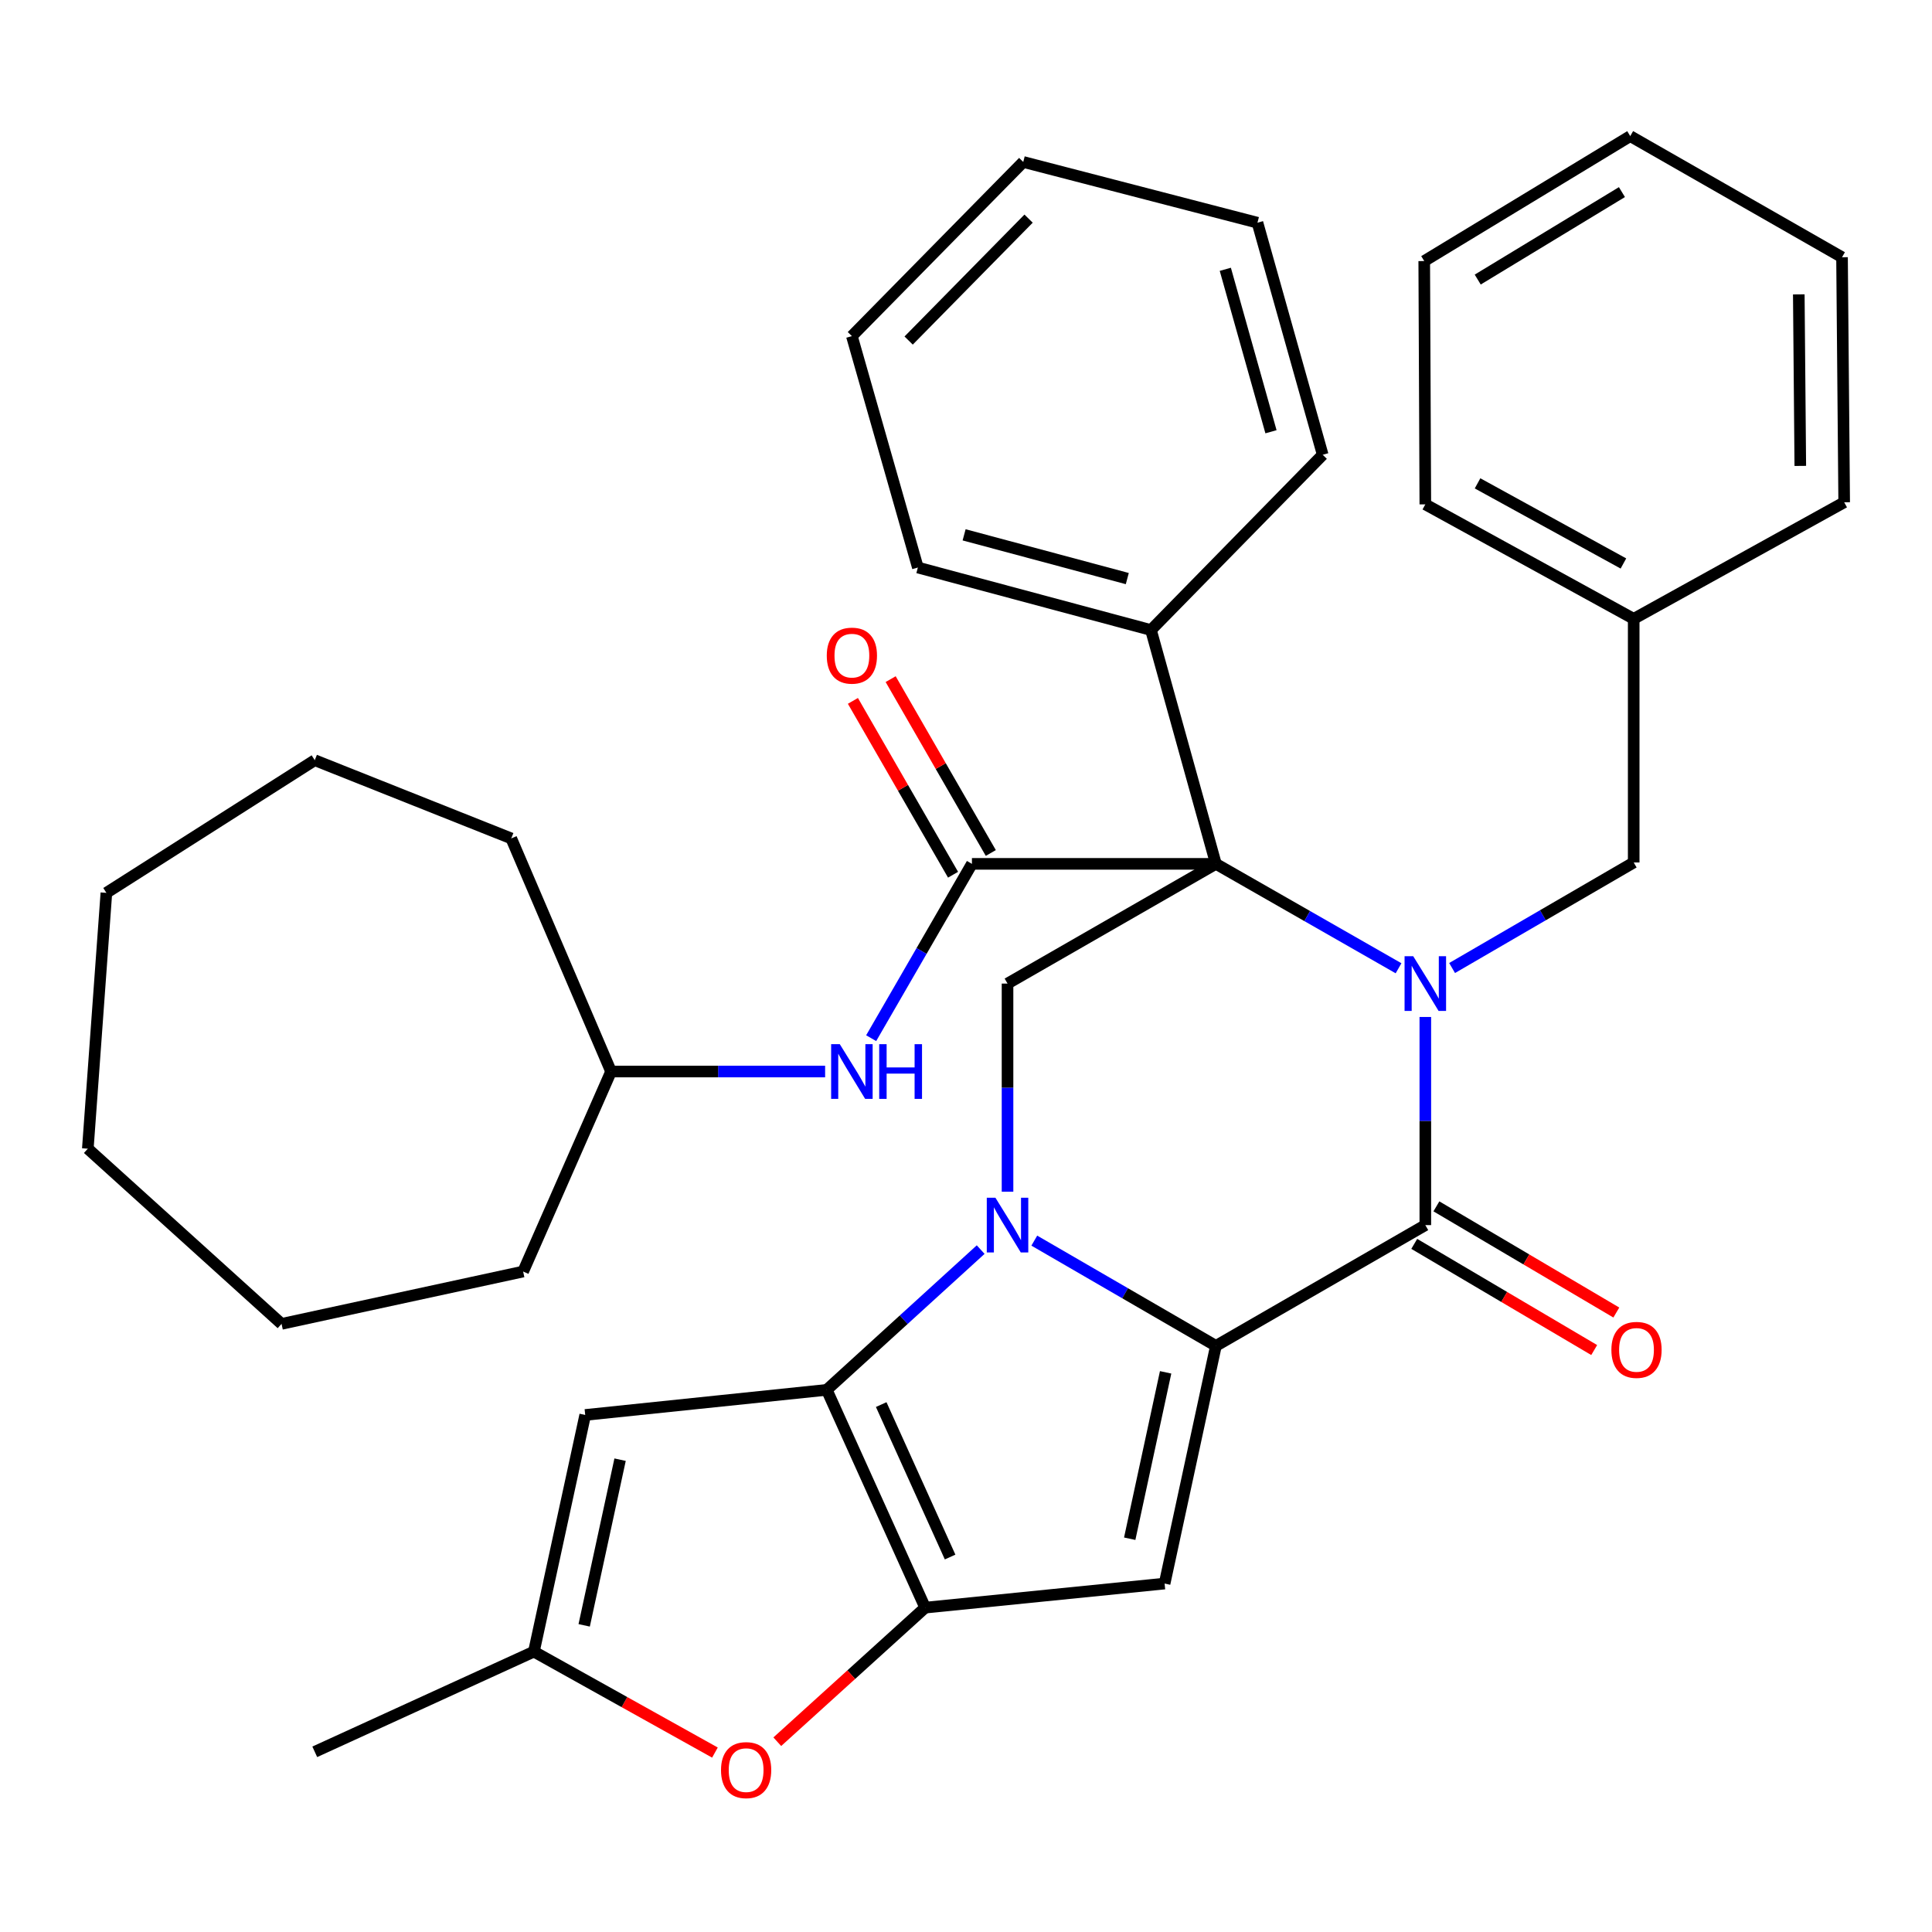 <?xml version='1.0' encoding='iso-8859-1'?>
<svg version='1.1' baseProfile='full'
              xmlns='http://www.w3.org/2000/svg'
                      xmlns:rdkit='http://www.rdkit.org/xml'
                      xmlns:xlink='http://www.w3.org/1999/xlink'
                  xml:space='preserve'
width='1000px' height='1000px' viewBox='0 0 1000 1000'>
<!-- END OF HEADER -->
<rect style='opacity:1.0;fill:#FFFFFF;stroke:none' width='1000' height='1000' x='0' y='0'> </rect>
<path class='bond-2' d='M 629.351,447.13 L 676.617,474.152' style='fill:none;fill-rule:evenodd;stroke:#000000;stroke-width:6px;stroke-linecap:butt;stroke-linejoin:miter;stroke-opacity:1' />
<path class='bond-2' d='M 676.617,474.152 L 723.884,501.175' style='fill:none;fill-rule:evenodd;stroke:#0000FF;stroke-width:6px;stroke-linecap:butt;stroke-linejoin:miter;stroke-opacity:1' />
<path class='bond-7' d='M 629.351,447.13 L 503.069,447.13' style='fill:none;fill-rule:evenodd;stroke:#000000;stroke-width:6px;stroke-linecap:butt;stroke-linejoin:miter;stroke-opacity:1' />
<path class='bond-8' d='M 629.351,447.13 L 521.496,509.1' style='fill:none;fill-rule:evenodd;stroke:#000000;stroke-width:6px;stroke-linecap:butt;stroke-linejoin:miter;stroke-opacity:1' />
<path class='bond-14' d='M 629.351,447.13 L 595.742,326.109' style='fill:none;fill-rule:evenodd;stroke:#000000;stroke-width:6px;stroke-linecap:butt;stroke-linejoin:miter;stroke-opacity:1' />
<path class='bond-0' d='M 521.496,616.831 L 521.496,562.965' style='fill:none;fill-rule:evenodd;stroke:#0000FF;stroke-width:6px;stroke-linecap:butt;stroke-linejoin:miter;stroke-opacity:1' />
<path class='bond-0' d='M 521.496,562.965 L 521.496,509.1' style='fill:none;fill-rule:evenodd;stroke:#000000;stroke-width:6px;stroke-linecap:butt;stroke-linejoin:miter;stroke-opacity:1' />
<path class='bond-1' d='M 535.352,642.147 L 582.352,669.386' style='fill:none;fill-rule:evenodd;stroke:#0000FF;stroke-width:6px;stroke-linecap:butt;stroke-linejoin:miter;stroke-opacity:1' />
<path class='bond-1' d='M 582.352,669.386 L 629.351,696.625' style='fill:none;fill-rule:evenodd;stroke:#000000;stroke-width:6px;stroke-linecap:butt;stroke-linejoin:miter;stroke-opacity:1' />
<path class='bond-3' d='M 507.591,646.787 L 467.756,683.087' style='fill:none;fill-rule:evenodd;stroke:#0000FF;stroke-width:6px;stroke-linecap:butt;stroke-linejoin:miter;stroke-opacity:1' />
<path class='bond-3' d='M 467.756,683.087 L 427.921,719.386' style='fill:none;fill-rule:evenodd;stroke:#000000;stroke-width:6px;stroke-linecap:butt;stroke-linejoin:miter;stroke-opacity:1' />
<path class='bond-6' d='M 629.351,696.625 L 602.794,819.65' style='fill:none;fill-rule:evenodd;stroke:#000000;stroke-width:6px;stroke-linecap:butt;stroke-linejoin:miter;stroke-opacity:1' />
<path class='bond-6' d='M 603.327,710.321 L 584.737,796.439' style='fill:none;fill-rule:evenodd;stroke:#000000;stroke-width:6px;stroke-linecap:butt;stroke-linejoin:miter;stroke-opacity:1' />
<path class='bond-36' d='M 629.351,696.625 L 737.745,634.117' style='fill:none;fill-rule:evenodd;stroke:#000000;stroke-width:6px;stroke-linecap:butt;stroke-linejoin:miter;stroke-opacity:1' />
<path class='bond-4' d='M 737.745,526.385 L 737.745,580.251' style='fill:none;fill-rule:evenodd;stroke:#0000FF;stroke-width:6px;stroke-linecap:butt;stroke-linejoin:miter;stroke-opacity:1' />
<path class='bond-4' d='M 737.745,580.251 L 737.745,634.117' style='fill:none;fill-rule:evenodd;stroke:#000000;stroke-width:6px;stroke-linecap:butt;stroke-linejoin:miter;stroke-opacity:1' />
<path class='bond-13' d='M 751.604,501.045 L 798.602,473.731' style='fill:none;fill-rule:evenodd;stroke:#0000FF;stroke-width:6px;stroke-linecap:butt;stroke-linejoin:miter;stroke-opacity:1' />
<path class='bond-13' d='M 798.602,473.731 L 845.6,446.416' style='fill:none;fill-rule:evenodd;stroke:#000000;stroke-width:6px;stroke-linecap:butt;stroke-linejoin:miter;stroke-opacity:1' />
<path class='bond-5' d='M 427.921,719.386 L 478.867,832.114' style='fill:none;fill-rule:evenodd;stroke:#000000;stroke-width:6px;stroke-linecap:butt;stroke-linejoin:miter;stroke-opacity:1' />
<path class='bond-5' d='M 456.11,727.009 L 491.773,805.919' style='fill:none;fill-rule:evenodd;stroke:#000000;stroke-width:6px;stroke-linecap:butt;stroke-linejoin:miter;stroke-opacity:1' />
<path class='bond-9' d='M 427.921,719.386 L 302.904,732.376' style='fill:none;fill-rule:evenodd;stroke:#000000;stroke-width:6px;stroke-linecap:butt;stroke-linejoin:miter;stroke-opacity:1' />
<path class='bond-15' d='M 732.016,643.826 L 778.583,671.305' style='fill:none;fill-rule:evenodd;stroke:#000000;stroke-width:6px;stroke-linecap:butt;stroke-linejoin:miter;stroke-opacity:1' />
<path class='bond-15' d='M 778.583,671.305 L 825.151,698.783' style='fill:none;fill-rule:evenodd;stroke:#FF0000;stroke-width:6px;stroke-linecap:butt;stroke-linejoin:miter;stroke-opacity:1' />
<path class='bond-15' d='M 743.475,624.407 L 790.042,651.885' style='fill:none;fill-rule:evenodd;stroke:#000000;stroke-width:6px;stroke-linecap:butt;stroke-linejoin:miter;stroke-opacity:1' />
<path class='bond-15' d='M 790.042,651.885 L 836.61,679.364' style='fill:none;fill-rule:evenodd;stroke:#FF0000;stroke-width:6px;stroke-linecap:butt;stroke-linejoin:miter;stroke-opacity:1' />
<path class='bond-10' d='M 478.867,832.114 L 440.595,866.812' style='fill:none;fill-rule:evenodd;stroke:#000000;stroke-width:6px;stroke-linecap:butt;stroke-linejoin:miter;stroke-opacity:1' />
<path class='bond-10' d='M 440.595,866.812 L 402.322,901.51' style='fill:none;fill-rule:evenodd;stroke:#FF0000;stroke-width:6px;stroke-linecap:butt;stroke-linejoin:miter;stroke-opacity:1' />
<path class='bond-38' d='M 478.867,832.114 L 602.794,819.65' style='fill:none;fill-rule:evenodd;stroke:#000000;stroke-width:6px;stroke-linecap:butt;stroke-linejoin:miter;stroke-opacity:1' />
<path class='bond-12' d='M 503.069,447.13 L 476.992,492.244' style='fill:none;fill-rule:evenodd;stroke:#000000;stroke-width:6px;stroke-linecap:butt;stroke-linejoin:miter;stroke-opacity:1' />
<path class='bond-12' d='M 476.992,492.244 L 450.915,537.358' style='fill:none;fill-rule:evenodd;stroke:#0000FF;stroke-width:6px;stroke-linecap:butt;stroke-linejoin:miter;stroke-opacity:1' />
<path class='bond-16' d='M 512.838,441.502 L 486.919,396.51' style='fill:none;fill-rule:evenodd;stroke:#000000;stroke-width:6px;stroke-linecap:butt;stroke-linejoin:miter;stroke-opacity:1' />
<path class='bond-16' d='M 486.919,396.51 L 461.001,351.519' style='fill:none;fill-rule:evenodd;stroke:#FF0000;stroke-width:6px;stroke-linecap:butt;stroke-linejoin:miter;stroke-opacity:1' />
<path class='bond-16' d='M 493.3,452.758 L 467.381,407.766' style='fill:none;fill-rule:evenodd;stroke:#000000;stroke-width:6px;stroke-linecap:butt;stroke-linejoin:miter;stroke-opacity:1' />
<path class='bond-16' d='M 467.381,407.766 L 441.463,362.774' style='fill:none;fill-rule:evenodd;stroke:#FF0000;stroke-width:6px;stroke-linecap:butt;stroke-linejoin:miter;stroke-opacity:1' />
<path class='bond-11' d='M 302.904,732.376 L 276.348,854.875' style='fill:none;fill-rule:evenodd;stroke:#000000;stroke-width:6px;stroke-linecap:butt;stroke-linejoin:miter;stroke-opacity:1' />
<path class='bond-11' d='M 320.957,755.528 L 302.367,841.278' style='fill:none;fill-rule:evenodd;stroke:#000000;stroke-width:6px;stroke-linecap:butt;stroke-linejoin:miter;stroke-opacity:1' />
<path class='bond-39' d='M 370.05,907.128 L 323.199,881.002' style='fill:none;fill-rule:evenodd;stroke:#FF0000;stroke-width:6px;stroke-linecap:butt;stroke-linejoin:miter;stroke-opacity:1' />
<path class='bond-39' d='M 323.199,881.002 L 276.348,854.875' style='fill:none;fill-rule:evenodd;stroke:#000000;stroke-width:6px;stroke-linecap:butt;stroke-linejoin:miter;stroke-opacity:1' />
<path class='bond-19' d='M 276.348,854.875 L 162.918,906.736' style='fill:none;fill-rule:evenodd;stroke:#000000;stroke-width:6px;stroke-linecap:butt;stroke-linejoin:miter;stroke-opacity:1' />
<path class='bond-18' d='M 427.08,554.622 L 371.681,554.622' style='fill:none;fill-rule:evenodd;stroke:#0000FF;stroke-width:6px;stroke-linecap:butt;stroke-linejoin:miter;stroke-opacity:1' />
<path class='bond-18' d='M 371.681,554.622 L 316.283,554.622' style='fill:none;fill-rule:evenodd;stroke:#000000;stroke-width:6px;stroke-linecap:butt;stroke-linejoin:miter;stroke-opacity:1' />
<path class='bond-17' d='M 845.6,446.416 L 845.6,320.309' style='fill:none;fill-rule:evenodd;stroke:#000000;stroke-width:6px;stroke-linecap:butt;stroke-linejoin:miter;stroke-opacity:1' />
<path class='bond-20' d='M 595.742,326.109 L 475.084,293.752' style='fill:none;fill-rule:evenodd;stroke:#000000;stroke-width:6px;stroke-linecap:butt;stroke-linejoin:miter;stroke-opacity:1' />
<path class='bond-20' d='M 583.484,299.477 L 499.023,276.827' style='fill:none;fill-rule:evenodd;stroke:#000000;stroke-width:6px;stroke-linecap:butt;stroke-linejoin:miter;stroke-opacity:1' />
<path class='bond-21' d='M 595.742,326.109 L 684.632,235.39' style='fill:none;fill-rule:evenodd;stroke:#000000;stroke-width:6px;stroke-linecap:butt;stroke-linejoin:miter;stroke-opacity:1' />
<path class='bond-22' d='M 845.6,320.309 L 737.745,261.058' style='fill:none;fill-rule:evenodd;stroke:#000000;stroke-width:6px;stroke-linecap:butt;stroke-linejoin:miter;stroke-opacity:1' />
<path class='bond-22' d='M 840.279,291.659 L 764.78,250.183' style='fill:none;fill-rule:evenodd;stroke:#000000;stroke-width:6px;stroke-linecap:butt;stroke-linejoin:miter;stroke-opacity:1' />
<path class='bond-23' d='M 845.6,320.309 L 954.545,259.98' style='fill:none;fill-rule:evenodd;stroke:#000000;stroke-width:6px;stroke-linecap:butt;stroke-linejoin:miter;stroke-opacity:1' />
<path class='bond-24' d='M 316.283,554.622 L 264.622,433.964' style='fill:none;fill-rule:evenodd;stroke:#000000;stroke-width:6px;stroke-linecap:butt;stroke-linejoin:miter;stroke-opacity:1' />
<path class='bond-25' d='M 316.283,554.622 L 270.773,658.143' style='fill:none;fill-rule:evenodd;stroke:#000000;stroke-width:6px;stroke-linecap:butt;stroke-linejoin:miter;stroke-opacity:1' />
<path class='bond-27' d='M 475.084,293.752 L 440.936,173.972' style='fill:none;fill-rule:evenodd;stroke:#000000;stroke-width:6px;stroke-linecap:butt;stroke-linejoin:miter;stroke-opacity:1' />
<path class='bond-26' d='M 684.632,235.39 L 650.86,115.271' style='fill:none;fill-rule:evenodd;stroke:#000000;stroke-width:6px;stroke-linecap:butt;stroke-linejoin:miter;stroke-opacity:1' />
<path class='bond-26' d='M 657.859,223.475 L 634.219,139.392' style='fill:none;fill-rule:evenodd;stroke:#000000;stroke-width:6px;stroke-linecap:butt;stroke-linejoin:miter;stroke-opacity:1' />
<path class='bond-28' d='M 737.745,261.058 L 737.181,135.126' style='fill:none;fill-rule:evenodd;stroke:#000000;stroke-width:6px;stroke-linecap:butt;stroke-linejoin:miter;stroke-opacity:1' />
<path class='bond-29' d='M 954.545,259.98 L 953.431,133.147' style='fill:none;fill-rule:evenodd;stroke:#000000;stroke-width:6px;stroke-linecap:butt;stroke-linejoin:miter;stroke-opacity:1' />
<path class='bond-29' d='M 931.831,241.153 L 931.051,152.37' style='fill:none;fill-rule:evenodd;stroke:#000000;stroke-width:6px;stroke-linecap:butt;stroke-linejoin:miter;stroke-opacity:1' />
<path class='bond-31' d='M 264.622,433.964 L 162.918,393.478' style='fill:none;fill-rule:evenodd;stroke:#000000;stroke-width:6px;stroke-linecap:butt;stroke-linejoin:miter;stroke-opacity:1' />
<path class='bond-30' d='M 270.773,658.143 L 145.731,685.238' style='fill:none;fill-rule:evenodd;stroke:#000000;stroke-width:6px;stroke-linecap:butt;stroke-linejoin:miter;stroke-opacity:1' />
<path class='bond-33' d='M 650.86,115.271 L 529.626,83.829' style='fill:none;fill-rule:evenodd;stroke:#000000;stroke-width:6px;stroke-linecap:butt;stroke-linejoin:miter;stroke-opacity:1' />
<path class='bond-37' d='M 440.936,173.972 L 529.626,83.829' style='fill:none;fill-rule:evenodd;stroke:#000000;stroke-width:6px;stroke-linecap:butt;stroke-linejoin:miter;stroke-opacity:1' />
<path class='bond-37' d='M 470.313,176.264 L 532.395,113.164' style='fill:none;fill-rule:evenodd;stroke:#000000;stroke-width:6px;stroke-linecap:butt;stroke-linejoin:miter;stroke-opacity:1' />
<path class='bond-41' d='M 737.181,135.126 L 843.809,70.451' style='fill:none;fill-rule:evenodd;stroke:#000000;stroke-width:6px;stroke-linecap:butt;stroke-linejoin:miter;stroke-opacity:1' />
<path class='bond-41' d='M 764.869,144.704 L 839.509,99.431' style='fill:none;fill-rule:evenodd;stroke:#000000;stroke-width:6px;stroke-linecap:butt;stroke-linejoin:miter;stroke-opacity:1' />
<path class='bond-35' d='M 953.431,133.147 L 843.809,70.451' style='fill:none;fill-rule:evenodd;stroke:#000000;stroke-width:6px;stroke-linecap:butt;stroke-linejoin:miter;stroke-opacity:1' />
<path class='bond-32' d='M 145.731,685.238 L 45.455,594.557' style='fill:none;fill-rule:evenodd;stroke:#000000;stroke-width:6px;stroke-linecap:butt;stroke-linejoin:miter;stroke-opacity:1' />
<path class='bond-34' d='M 162.918,393.478 L 55.063,462.137' style='fill:none;fill-rule:evenodd;stroke:#000000;stroke-width:6px;stroke-linecap:butt;stroke-linejoin:miter;stroke-opacity:1' />
<path class='bond-40' d='M 45.455,594.557 L 55.063,462.137' style='fill:none;fill-rule:evenodd;stroke:#000000;stroke-width:6px;stroke-linecap:butt;stroke-linejoin:miter;stroke-opacity:1' />
<path  class='atom-1' d='M 515.236 619.957
L 524.516 634.957
Q 525.436 636.437, 526.916 639.117
Q 528.396 641.797, 528.476 641.957
L 528.476 619.957
L 532.236 619.957
L 532.236 648.277
L 528.356 648.277
L 518.396 631.877
Q 517.236 629.957, 515.996 627.757
Q 514.796 625.557, 514.436 624.877
L 514.436 648.277
L 510.756 648.277
L 510.756 619.957
L 515.236 619.957
' fill='#0000FF'/>
<path  class='atom-3' d='M 731.485 494.94
L 740.765 509.94
Q 741.685 511.42, 743.165 514.1
Q 744.645 516.78, 744.725 516.94
L 744.725 494.94
L 748.485 494.94
L 748.485 523.26
L 744.605 523.26
L 734.645 506.86
Q 733.485 504.94, 732.245 502.74
Q 731.045 500.54, 730.685 499.86
L 730.685 523.26
L 727.005 523.26
L 727.005 494.94
L 731.485 494.94
' fill='#0000FF'/>
<path  class='atom-11' d='M 373.195 916.211
Q 373.195 909.411, 376.555 905.611
Q 379.915 901.811, 386.195 901.811
Q 392.475 901.811, 395.835 905.611
Q 399.195 909.411, 399.195 916.211
Q 399.195 923.091, 395.795 927.011
Q 392.395 930.891, 386.195 930.891
Q 379.955 930.891, 376.555 927.011
Q 373.195 923.131, 373.195 916.211
M 386.195 927.691
Q 390.515 927.691, 392.835 924.811
Q 395.195 921.891, 395.195 916.211
Q 395.195 910.651, 392.835 907.851
Q 390.515 905.011, 386.195 905.011
Q 381.875 905.011, 379.515 907.811
Q 377.195 910.611, 377.195 916.211
Q 377.195 921.931, 379.515 924.811
Q 381.875 927.691, 386.195 927.691
' fill='#FF0000'/>
<path  class='atom-13' d='M 434.676 540.462
L 443.956 555.462
Q 444.876 556.942, 446.356 559.622
Q 447.836 562.302, 447.916 562.462
L 447.916 540.462
L 451.676 540.462
L 451.676 568.782
L 447.796 568.782
L 437.836 552.382
Q 436.676 550.462, 435.436 548.262
Q 434.236 546.062, 433.876 545.382
L 433.876 568.782
L 430.196 568.782
L 430.196 540.462
L 434.676 540.462
' fill='#0000FF'/>
<path  class='atom-13' d='M 455.076 540.462
L 458.916 540.462
L 458.916 552.502
L 473.396 552.502
L 473.396 540.462
L 477.236 540.462
L 477.236 568.782
L 473.396 568.782
L 473.396 555.702
L 458.916 555.702
L 458.916 568.782
L 455.076 568.782
L 455.076 540.462
' fill='#0000FF'/>
<path  class='atom-16' d='M 834.053 698.697
Q 834.053 691.897, 837.413 688.097
Q 840.773 684.297, 847.053 684.297
Q 853.333 684.297, 856.693 688.097
Q 860.053 691.897, 860.053 698.697
Q 860.053 705.577, 856.653 709.497
Q 853.253 713.377, 847.053 713.377
Q 840.813 713.377, 837.413 709.497
Q 834.053 705.617, 834.053 698.697
M 847.053 710.177
Q 851.373 710.177, 853.693 707.297
Q 856.053 704.377, 856.053 698.697
Q 856.053 693.137, 853.693 690.337
Q 851.373 687.497, 847.053 687.497
Q 842.733 687.497, 840.373 690.297
Q 838.053 693.097, 838.053 698.697
Q 838.053 704.417, 840.373 707.297
Q 842.733 710.177, 847.053 710.177
' fill='#FF0000'/>
<path  class='atom-17' d='M 427.936 339.355
Q 427.936 332.555, 431.296 328.755
Q 434.656 324.955, 440.936 324.955
Q 447.216 324.955, 450.576 328.755
Q 453.936 332.555, 453.936 339.355
Q 453.936 346.235, 450.536 350.155
Q 447.136 354.035, 440.936 354.035
Q 434.696 354.035, 431.296 350.155
Q 427.936 346.275, 427.936 339.355
M 440.936 350.835
Q 445.256 350.835, 447.576 347.955
Q 449.936 345.035, 449.936 339.355
Q 449.936 333.795, 447.576 330.995
Q 445.256 328.155, 440.936 328.155
Q 436.616 328.155, 434.256 330.955
Q 431.936 333.755, 431.936 339.355
Q 431.936 345.075, 434.256 347.955
Q 436.616 350.835, 440.936 350.835
' fill='#FF0000'/>
</svg>
